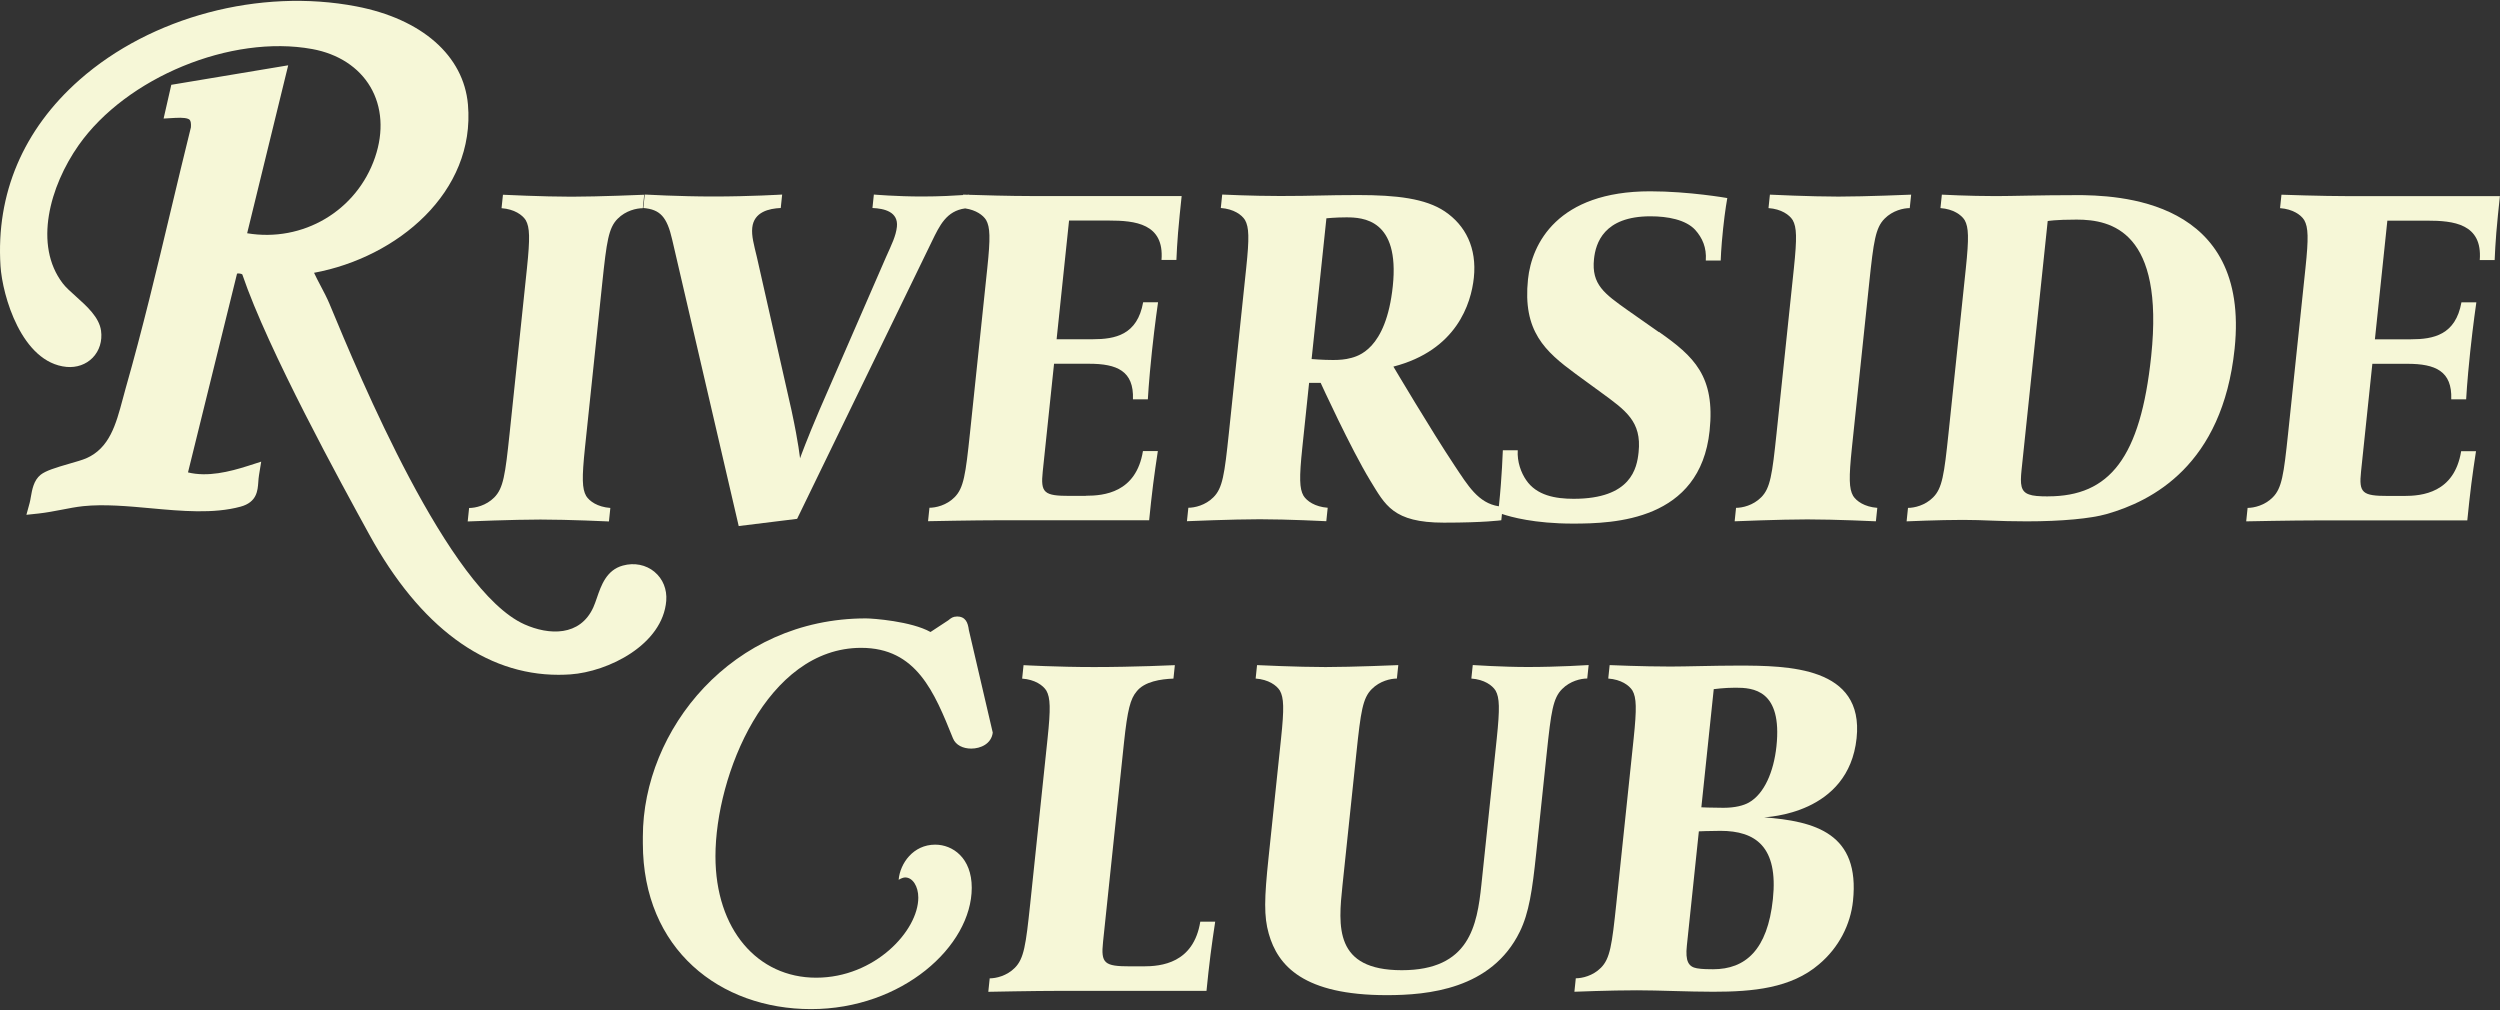 <?xml version="1.0" encoding="UTF-8"?>
<svg id="_レイヤー_1" data-name="レイヤー_1" xmlns="http://www.w3.org/2000/svg" version="1.1" viewBox="0 0 500 202">
  <rect x="0" y="0" width="500" height="202" fill="#333333" stroke="none"/>
  <!-- Generator: Adobe Illustrator 29.8.3, SVG Export Plug-In . SVG Version: 2.1.1 Build 3)  -->
  <defs>
    <style>
      .st0 {
        fill: #f6f7d7;
      }
    </style>
  </defs>
  <g>
    <path class="st0" d="M191.35,123.31c-.75,0-1.12.28-1.69.75l-3.56,2.34c-3.84-2.15-11.52-2.72-12.93-2.72-26.8,0-44.6,22.3-44.6,43.66v1.31c0,21.27,15.46,33.17,33.64,33.17s32.14-12.55,32.14-24.27c0-6-3.84-8.62-7.31-8.62-4.4,0-7.03,3.75-7.31,7.03.47-.28.94-.47,1.31-.47,1.5,0,2.62,1.78,2.62,4.03,0,6.65-8.71,16.02-20.43,16.02s-20.14-9.65-20.14-24.27c0-16.31,10.31-41.7,29.14-41.7,11.05,0,14.62,8.81,18.36,18.09.56,1.4,2.06,2.06,3.65,2.06,1.87,0,4.03-.94,4.31-3.19l-4.78-20.52c-.19-1.5-.65-2.72-2.43-2.72"/>
    <g>
      <path class="st0" d="M228.64,193.27h-2.59c-5.19,0-5.9-.58-5.44-4.9l4.18-39.78c.71-6.73,1.31-8.84,2.52-10.28,1.56-2.02,4.88-2.5,7.38-2.59l.28-2.69s-8.02.38-16.18.38c-7.4,0-14.08-.38-14.08-.38l-.28,2.69c2.57.19,4.18,1.35,4.84,2.4.81,1.44.88,3.56.24,9.61l-3.47,33.05c-.87,8.26-1.25,10.95-3.07,12.78-1.61,1.63-3.78,2.11-5.03,2.11l-.28,2.69s9.15-.19,14.53-.19h29.11l.38-3.65c.5-4.71,1.36-10.19,1.36-10.19h-2.98c-1.36,8.36-7.86,8.94-11.41,8.94"/>
      <path class="st0" d="M294.55,133.02l-.28,2.69c2.58.19,4.18,1.35,4.84,2.4.81,1.44.87,3.55.24,9.61l-3.07,29.21c-.86,8.17-2.37,17.11-15.92,17.11s-12.72-8.75-11.86-17.01l2.78-26.43c.87-8.26,1.25-10.96,3.07-12.78,1.61-1.63,3.78-2.11,5.03-2.11l.28-2.69s-9.17.39-14.55.39c-5.67,0-13.7-.39-13.7-.39l-.28,2.69c2.57.19,4.18,1.35,4.84,2.4.81,1.44.88,3.55.24,9.61l-2.5,23.83c-.86,8.17-.94,11.72.04,15.18,1.82,6.44,6.97,12.3,23.6,12.3,8.17,0,20.97-1.15,26.61-12.69,1.84-3.75,2.5-8.26,3.27-15.57l2.12-20.18c.87-8.26,1.25-10.96,3.07-12.78,1.61-1.63,3.78-2.11,5.03-2.11l.28-2.69s-6,.39-12.15.39c-5.19,0-11.01-.39-11.01-.39"/>
      <path class="st0" d="M352.65,163.49c.68-.1,17.07-.58,18.67-15.86,1.5-14.32-13.66-14.51-23.75-14.51-4.71,0-10.3.19-13.47.19-5.67,0-12.17-.29-12.17-.29l-.28,2.69c2.57.19,4.18,1.35,4.84,2.4.81,1.44.87,3.56.24,9.61l-3.47,33.05c-.87,8.26-1.25,10.95-3.07,12.78-1.61,1.63-3.78,2.11-5.03,2.11l-.28,2.69s7.14-.29,12.52-.29c4.33,0,10.25.29,15.25.29,7.88,0,15.54-.68,21.14-5.48,4-3.36,6.32-7.98,6.81-12.69,1.41-13.45-7.45-15.95-17.94-16.72M342.76,137.83s2.05-.29,4.35-.29c3.46,0,9.38.39,8.18,11.72-.54,5.09-2.44,9.51-5.5,11.24-1.02.58-2.71,1.06-5.11,1.06s-4.41-.1-4.41-.1l2.48-23.64ZM342.64,193.85c-.58,0-2.31,0-3.25-.19-1.7-.29-2.35-1.44-2.02-4.52l2.4-22.87s2.12-.1,4.33-.1c7.01,0,11.58,3.17,10.48,13.65-1.07,10.19-5.51,14.03-11.95,14.03"/>
    </g>
  </g>
  <g>
    <g>
      <path class="st0" d="M121.79,104.28l.28-2.69c-2.58-.19-4.18-1.35-4.84-2.4-.81-1.44-.87-3.56-.24-9.61l3.47-33.05c.87-8.26,1.25-10.95,3.07-12.78,1.61-1.63,3.78-2.11,5.03-2.11l.28-2.69s-9.17.39-14.55.39c-5.67,0-13.7-.39-13.7-.39l-.28,2.69c2.57.19,4.18,1.35,4.84,2.4.81,1.44.87,3.55.24,9.61l-3.47,33.06c-.87,8.26-1.25,10.95-3.07,12.78-1.61,1.63-3.78,2.11-5.03,2.11l-.28,2.69s9.17-.38,14.55-.38c5.67,0,13.7.38,13.7.38"/>
      <path class="st0" d="M217.16,99.18h-3.17c-5.19,0-5.9-.58-5.44-4.9l2.26-21.53h7.01c5.58,0,8.98,1.44,8.77,7.11h2.98s.17-3.46.82-9.61c.57-5.38,1.22-9.8,1.22-9.8h-2.98c-1.17,6.54-5.58,7.4-10.1,7.4h-7.21l2.49-23.74h7.98c5.19,0,11.09.58,10.51,7.88h2.98s.12-3.84.66-9.03l.39-3.75h-29.98c-4.37,0-10.14-.17-12.56-.25v-.04s-.12.01-.33.03c-.52-.02-.83-.03-.83-.03v.09c-1.6.11-4.66.29-8.2.29-5.19,0-9.66-.39-9.66-.39l-.28,2.69c2.39.1,5.2.77,4.89,3.75-.19,1.82-1.05,3.55-2.17,6.05l-13.3,30.56c-2.55,5.96-3.77,9.32-3.9,9.7-.07-.29-.21-2.59-1.69-9.51l-6.95-30.75c-.6-2.5-1.09-4.23-.92-5.86.33-3.17,3.38-3.84,5.7-3.94l.28-2.69s-6.38.39-13.78.39c-6.73,0-13.7-.39-13.7-.39l-.28,2.69c3.33.29,4.72,1.73,5.77,6.34l13.3,57.27,11.68-1.44,26.98-55.54c1.52-3.12,2.88-6.04,6.63-6.55,2.19.32,3.59,1.36,4.19,2.32.81,1.44.88,3.56.24,9.61l-3.47,33.05c-.87,8.26-1.25,10.95-3.07,12.78-1.61,1.64-3.78,2.11-5.03,2.11l-.28,2.69s9.15-.19,14.53-.19h29.69l.38-3.65c.5-4.71,1.36-10.19,1.36-10.19h-2.98c-1.36,8.36-7.86,8.94-11.41,8.94"/>
      <path class="st0" d="M331.77,66.42l-6.17-4.33c-4.74-3.36-7.33-5.19-6.8-10.28.33-3.17,1.95-8.55,11.28-8.55,3.46,0,7.04.67,8.94,2.69,1.46,1.63,2.32,3.55,2.14,6.15h2.98s.06-2.4.49-6.44c.37-3.56.83-6.05.83-6.05,0,0-7.64-1.35-15.43-1.35-18.54,0-23.68,10.48-24.43,17.59-1.09,10.38,3.39,14.41,9.54,18.93l5,3.65c5,3.65,8.23,5.86,7.58,12.01-.33,3.17-1.46,9.32-12.99,9.32-3.65,0-7.42-.67-9.5-3.75-1-1.44-1.83-3.65-1.68-5.96h-2.98s-.2,5.57-.75,10.76l-.05.45c-4.14-.64-6.19-4.16-8.85-8.14-4.73-7.11-12.24-19.8-12.24-19.8,12.64-3.27,15.54-12.59,16.09-17.78.63-5.96-1.68-10.48-5.81-13.26-3.86-2.59-9.65-3.27-17.34-3.27-6.63,0-8.67.19-15.59.19-5.67,0-11.59-.29-11.59-.29l-.28,2.69c2.57.19,4.18,1.34,4.84,2.4.81,1.44.88,3.55.24,9.61l-3.47,33.05c-.87,8.26-1.25,10.95-3.07,12.78-1.61,1.63-3.78,2.11-5.03,2.11l-.28,2.69s9.17-.39,14.55-.39c5.67,0,13.32.39,13.32.39l.28-2.69c-2.57-.19-4.18-1.35-4.84-2.4-.81-1.44-.87-3.55-.24-9.61l1.36-12.97h2.31s6.02,13.16,9.95,19.6c2.96,4.8,4.5,8.36,14.69,8.36,8.17,0,11.49-.48,11.49-.48l.13-1.26c1.73.59,6.48,1.93,14.21,1.93,8.26,0,25.43-.58,27.32-18.55,1.15-10.95-3.14-14.89-10.12-19.79M270.12,71.61c-.99.29-2.25.39-3.5.39-2.11,0-4.3-.19-4.3-.19l2.96-28.15s1.85-.19,3.96-.19c3.36,0,10.72.38,9.32,13.74-1.35,12.88-7.14,14.03-8.43,14.41"/>
      <path class="st0" d="M353.98,38.93l-.28,2.69c2.57.19,4.18,1.34,4.84,2.4.81,1.44.87,3.55.24,9.61l-3.47,33.05c-.87,8.26-1.25,10.96-3.07,12.78-1.61,1.63-3.78,2.11-5.03,2.11l-.28,2.69s9.17-.38,14.55-.38c5.67,0,13.7.38,13.7.38l.28-2.69c-2.57-.19-4.18-1.35-4.84-2.4-.81-1.44-.87-3.56-.24-9.61l3.47-33.05c.87-8.26,1.25-10.95,3.07-12.78,1.61-1.63,3.78-2.11,5.03-2.11l.28-2.69s-9.17.39-14.55.39c-5.67,0-13.7-.39-13.7-.39"/>
      <path class="st0" d="M414.98,39.03c-6.92,0-12.7.19-15.78.19-5.48,0-10.83-.29-10.83-.29l-.28,2.69c2.57.19,4.18,1.35,4.84,2.4.81,1.44.87,3.56.24,9.61l-3.47,33.06c-.87,8.26-1.25,10.95-3.07,12.78-1.61,1.63-3.78,2.11-5.03,2.11l-.28,2.69s6.56-.29,11.27-.29c4.33,0,6.79.29,12.75.29,7.11,0,12.84-.57,15.91-1.44,9.21-2.6,23.23-9.8,25.67-33.06,3.15-29.98-23.29-30.75-31.94-30.75M409.61,99.28c-1.82,0-3.06-.1-3.8-.39-1.67-.57-1.8-2.02-1.5-4.9l5.23-49.78s1.47-.29,5.79-.29c7.01,0,17.53,2.4,14.91,27.29-2.14,20.37-8.33,28.06-20.63,28.06"/>
      <path class="st0" d="M492.23,90.25c-1.36,8.36-7.86,8.94-11.41,8.94h-3.17c-5.19,0-5.9-.57-5.44-4.9l2.26-21.53h7.01c5.58,0,8.98,1.44,8.77,7.11h2.98s.17-3.46.82-9.61c.57-5.38,1.22-9.8,1.22-9.8h-2.98c-1.17,6.53-5.58,7.4-10.1,7.4h-7.21l2.49-23.73h7.97c5.19,0,11.09.58,10.51,7.88h2.98s.12-3.84.66-9.03l.39-3.75h-29.98c-5.67,0-13.71-.29-13.71-.29l-.28,2.69c2.57.19,4.18,1.34,4.84,2.4.81,1.44.88,3.55.24,9.61l-3.47,33.05c-.87,8.26-1.25,10.95-3.07,12.78-1.61,1.63-3.78,2.11-5.03,2.11l-.28,2.69s9.15-.19,14.53-.19h29.69l.38-3.65c.49-4.71,1.36-10.19,1.36-10.19h-2.98Z"/>
    </g>
    <path class="st0" d="M130.92,114.38c-1.73-1.43-4.04-1.9-6.34-1.27-3.29.89-4.35,3.98-5.2,6.46-.24.7-.47,1.35-.72,1.91-2.66,5.84-8.86,5.58-13.77,3.39-15.21-6.8-33.03-49.74-38.89-63.85l-.11-.27c-.47-1.12-1.11-2.35-1.74-3.54-.47-.89-.95-1.8-1.34-2.65,16.64-3.08,32.31-16.11,30.78-33.66-.86-9.77-9.2-17.1-22.32-19.62C51.98-2.42,30.24,3.33,15.91,15.96,4.65,25.89-.82,38.76.1,53.19c.38,5.96,4.23,19.33,13.2,20.19,2.01.19,3.93-.48,5.24-1.84,1.34-1.38,1.95-3.35,1.67-5.39-.36-2.68-2.83-4.9-5.02-6.86-1.05-.94-2.05-1.83-2.65-2.63-5.83-7.64-2.6-19.38,3.19-27.62C25.28,15.48,46.23,6.85,62.45,9.81c5.19.95,9.32,3.64,11.63,7.57,2.34,3.98,2.67,8.97.94,14.06-3.66,10.76-14.47,17.07-25.59,15.21l8.21-33.59-23.38,3.9-1.54,6.75,2.24-.13c1.64-.1,2.64.04,2.98.39.21.22.3.77.24,1.5-1.38,5.54-2.7,11.11-4.03,16.67-2.78,11.68-5.66,23.75-9,35.45-.21.73-.4,1.47-.6,2.21-1.35,5.05-2.63,9.83-7.33,11.87-.72.31-2.02.69-3.29,1.05-2.83.82-4.76,1.41-5.8,2.23-1.39,1.11-1.71,2.98-1.97,4.48-.07.42-.14.82-.23,1.15l-.65,2.38,2.45-.26c1.55-.17,3.09-.47,4.57-.75,1.5-.29,2.92-.57,4.35-.72,4.16-.43,8.9,0,13.49.42,6.18.57,12.57,1.15,17.98-.32,3.27-.89,3.42-3.22,3.54-4.93.03-.43.06-.88.14-1.36l.44-2.71-2.62.84c-3.79,1.21-8.12,2.27-12.02,1.31l9.81-39.76c.27-.09.88.02,1.05.16,5.13,15.12,19.87,41.96,25.43,52.09,10.09,18.36,23.12,27.99,37.81,27.99.78,0,1.56-.03,2.35-.08,7.59-.52,18.49-5.93,19.2-14.72.18-2.29-.67-4.39-2.34-5.78"/>
  </g>
</svg>